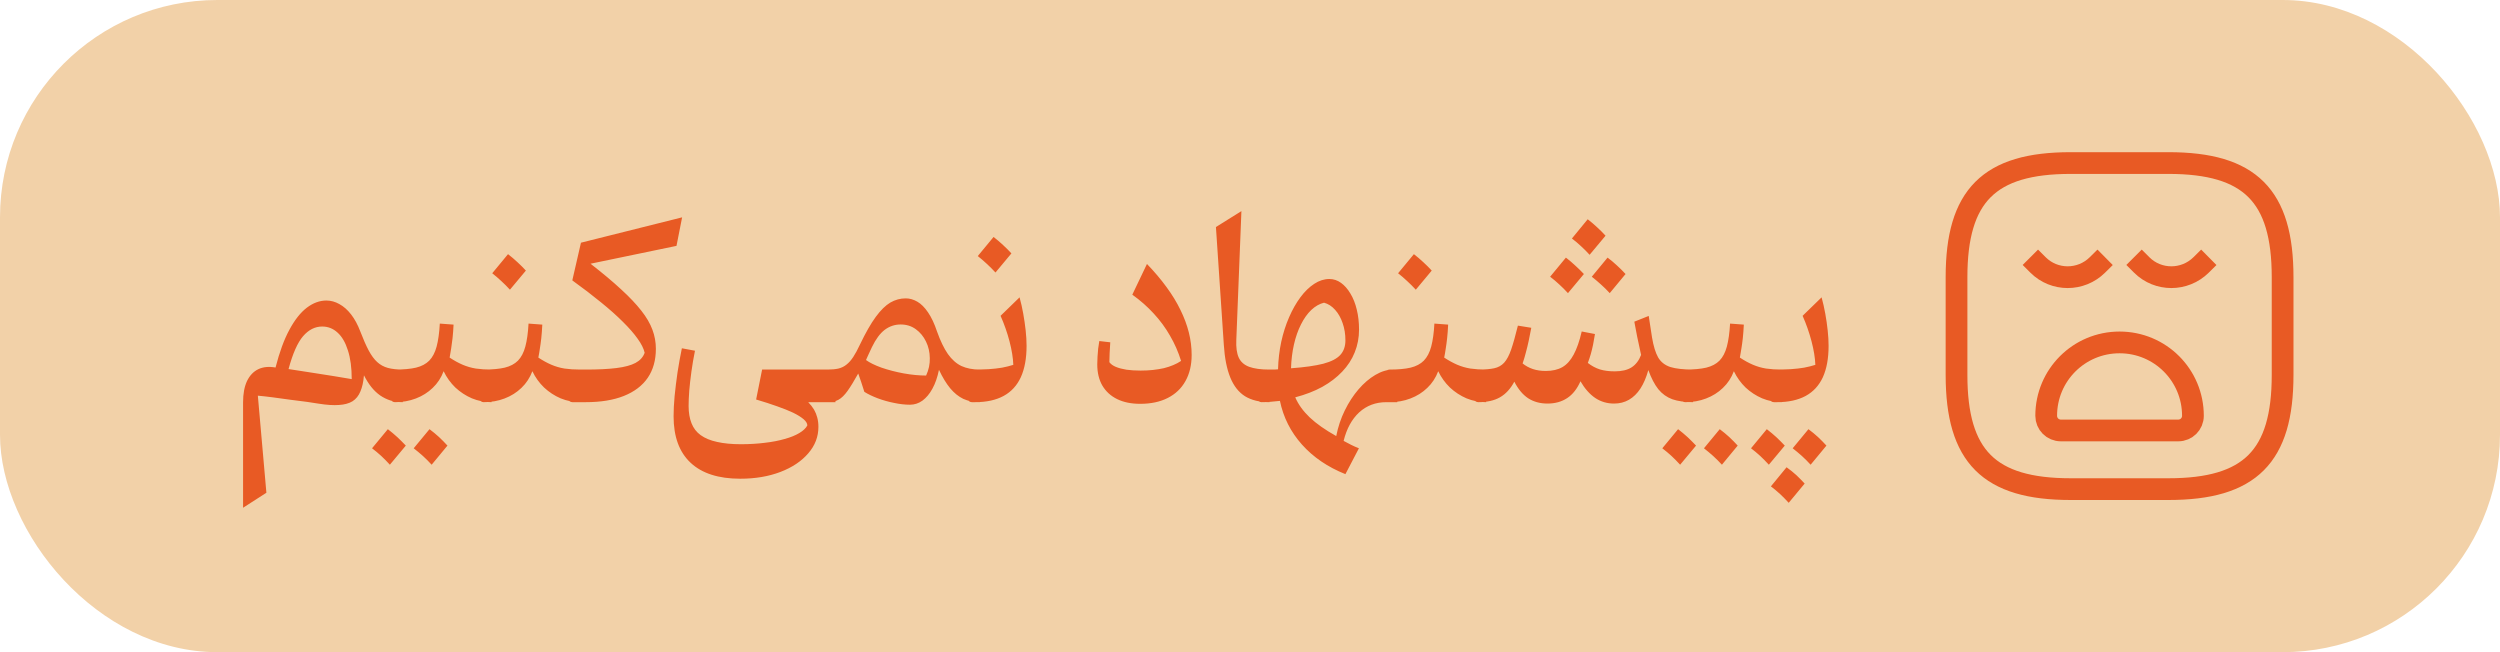 <svg xmlns="http://www.w3.org/2000/svg" width="115" height="30" viewBox="0 0 115 30" fill="none"><rect width="115" height="30" rx="10" fill="#F2D1A8"></rect><path d="M14.82 15.02C14.492 15.02 14.199 15.168 13.941 15.465C13.687 15.762 13.464 16.266 13.273 16.977C13.453 17.004 13.654 17.035 13.877 17.07C14.103 17.102 14.343 17.139 14.597 17.182C14.851 17.221 15.111 17.262 15.377 17.305C15.642 17.348 15.91 17.393 16.179 17.439C16.179 16.916 16.121 16.475 16.003 16.115C15.89 15.756 15.732 15.484 15.529 15.301C15.326 15.113 15.089 15.02 14.82 15.02ZM15.013 13.824C15.22 13.824 15.419 13.879 15.611 13.988C15.806 14.094 15.986 14.252 16.15 14.463C16.314 14.674 16.455 14.934 16.572 15.242C16.709 15.598 16.837 15.891 16.959 16.121C17.08 16.348 17.21 16.525 17.351 16.654C17.492 16.783 17.656 16.873 17.843 16.924C18.031 16.975 18.259 17 18.529 17V18.5C18.33 18.5 18.142 18.475 17.966 18.424C17.794 18.369 17.634 18.291 17.486 18.189C17.337 18.084 17.201 17.953 17.076 17.797C16.951 17.637 16.84 17.459 16.742 17.264C16.718 17.561 16.664 17.809 16.578 18.008C16.496 18.207 16.375 18.357 16.215 18.459C16.054 18.557 15.847 18.613 15.593 18.629C15.343 18.648 15.035 18.629 14.668 18.57C14.546 18.547 14.369 18.52 14.134 18.488C13.9 18.457 13.642 18.424 13.361 18.389C13.084 18.35 12.81 18.312 12.541 18.277C12.271 18.242 12.044 18.217 11.861 18.201L12.254 22.666L11.181 23.357V18.512C11.181 18.113 11.242 17.785 11.363 17.527C11.488 17.27 11.662 17.088 11.884 16.982C12.107 16.877 12.371 16.852 12.675 16.906C12.855 16.199 13.068 15.619 13.314 15.166C13.56 14.709 13.828 14.371 14.117 14.152C14.406 13.934 14.705 13.824 15.013 13.824ZM18.169 17C18.559 17 18.882 16.971 19.136 16.912C19.39 16.85 19.593 16.742 19.745 16.59C19.897 16.434 20.011 16.217 20.085 15.94C20.159 15.662 20.208 15.31 20.231 14.885L20.864 14.932C20.852 15.17 20.837 15.379 20.817 15.559C20.798 15.734 20.776 15.893 20.753 16.033C20.733 16.174 20.71 16.312 20.683 16.449C20.89 16.586 21.089 16.695 21.28 16.777C21.472 16.859 21.673 16.918 21.884 16.953C22.099 16.984 22.339 17 22.605 17H22.61V18.5H22.605C22.292 18.5 21.993 18.441 21.708 18.324C21.427 18.203 21.173 18.037 20.946 17.826C20.724 17.611 20.544 17.361 20.407 17.076C20.294 17.377 20.126 17.633 19.903 17.844C19.684 18.055 19.427 18.217 19.13 18.33C18.837 18.443 18.517 18.5 18.169 18.5C18.067 18.5 17.993 18.441 17.946 18.324C17.899 18.203 17.876 18.012 17.876 17.75C17.876 17.484 17.899 17.293 17.946 17.176C17.993 17.059 18.067 17 18.169 17ZM17.841 19.742C17.997 19.863 18.143 19.986 18.28 20.111C18.417 20.24 18.546 20.369 18.667 20.498L17.934 21.377C17.802 21.232 17.669 21.098 17.536 20.973C17.403 20.852 17.263 20.734 17.114 20.621L17.841 19.742ZM19.757 19.742C19.913 19.859 20.059 19.98 20.196 20.105C20.333 20.234 20.462 20.365 20.583 20.498L19.856 21.377C19.724 21.232 19.589 21.098 19.452 20.973C19.315 20.852 19.175 20.734 19.03 20.621L19.757 19.742ZM22.25 17C22.641 17 22.963 16.971 23.217 16.912C23.471 16.85 23.674 16.742 23.826 16.59C23.979 16.434 24.092 16.217 24.166 15.94C24.241 15.662 24.289 15.31 24.313 14.885L24.946 14.932C24.934 15.17 24.918 15.379 24.899 15.559C24.879 15.734 24.858 15.893 24.834 16.033C24.815 16.174 24.791 16.312 24.764 16.449C24.971 16.586 25.17 16.695 25.362 16.777C25.553 16.859 25.754 16.918 25.965 16.953C26.18 16.984 26.42 17 26.686 17H26.692V18.5H26.686C26.373 18.5 26.075 18.441 25.789 18.324C25.508 18.203 25.254 18.037 25.028 17.826C24.805 17.611 24.625 17.361 24.489 17.076C24.375 17.377 24.207 17.633 23.985 17.844C23.766 18.055 23.508 18.217 23.211 18.33C22.918 18.443 22.598 18.5 22.25 18.5C22.149 18.5 22.075 18.441 22.028 18.324C21.981 18.203 21.957 18.012 21.957 17.75C21.957 17.484 21.981 17.293 22.028 17.176C22.075 17.059 22.149 17 22.25 17ZM23.369 11.691C23.526 11.812 23.672 11.938 23.809 12.066C23.946 12.191 24.073 12.318 24.19 12.447L23.457 13.326C23.325 13.182 23.192 13.049 23.059 12.928C22.926 12.803 22.787 12.684 22.643 12.57L23.369 11.691ZM26.332 17H26.935C27.513 17 27.988 16.977 28.359 16.93C28.734 16.883 29.025 16.805 29.232 16.695C29.443 16.582 29.584 16.426 29.654 16.227C29.611 16.035 29.504 15.82 29.332 15.582C29.164 15.344 28.937 15.084 28.652 14.803C28.371 14.521 28.035 14.223 27.644 13.906C27.254 13.586 26.814 13.25 26.326 12.898L26.724 11.164L31.377 9.998L31.119 11.31L27.164 12.131C27.722 12.565 28.193 12.959 28.576 13.315C28.959 13.666 29.267 13.992 29.502 14.293C29.736 14.59 29.906 14.881 30.011 15.166C30.117 15.447 30.17 15.74 30.17 16.045C30.17 16.568 30.045 17.014 29.795 17.381C29.545 17.744 29.179 18.021 28.699 18.213C28.222 18.404 27.636 18.5 26.941 18.5H26.332C26.23 18.5 26.156 18.441 26.109 18.324C26.062 18.203 26.039 18.012 26.039 17.75C26.039 17.484 26.062 17.293 26.109 17.176C26.156 17.059 26.23 17 26.332 17ZM34.049 22.021C33.053 22.021 32.293 21.777 31.77 21.289C31.247 20.801 30.985 20.088 30.985 19.15C30.985 18.877 31 18.566 31.032 18.219C31.067 17.871 31.112 17.508 31.166 17.129C31.225 16.75 31.291 16.381 31.366 16.021L31.969 16.133C31.903 16.461 31.848 16.781 31.805 17.094C31.762 17.406 31.729 17.697 31.706 17.967C31.686 18.236 31.676 18.473 31.676 18.676C31.676 18.98 31.721 19.246 31.811 19.473C31.901 19.699 32.041 19.881 32.233 20.018C32.428 20.158 32.678 20.262 32.983 20.328C33.288 20.398 33.653 20.434 34.078 20.434C34.473 20.434 34.84 20.412 35.18 20.369C35.52 20.33 35.825 20.271 36.094 20.193C36.364 20.119 36.586 20.029 36.762 19.924C36.942 19.818 37.067 19.701 37.137 19.572C37.137 19.479 37.081 19.383 36.967 19.285C36.854 19.188 36.694 19.088 36.487 18.986C36.28 18.889 36.032 18.789 35.743 18.688C35.457 18.586 35.137 18.482 34.782 18.377L35.057 17H38.432V18.5H37.178C37.291 18.617 37.381 18.732 37.448 18.846C37.514 18.963 37.563 19.084 37.594 19.209C37.629 19.334 37.647 19.477 37.647 19.637C37.647 20.09 37.491 20.496 37.178 20.855C36.866 21.219 36.438 21.504 35.895 21.711C35.352 21.918 34.737 22.021 34.049 22.021ZM38.072 17C38.267 17 38.433 16.984 38.57 16.953C38.711 16.918 38.834 16.857 38.939 16.771C39.049 16.686 39.152 16.568 39.25 16.42C39.347 16.271 39.451 16.08 39.56 15.846C39.818 15.307 40.06 14.883 40.287 14.574C40.513 14.266 40.736 14.047 40.955 13.918C41.178 13.789 41.414 13.725 41.664 13.725C41.843 13.725 42.021 13.775 42.197 13.877C42.373 13.979 42.537 14.143 42.689 14.369C42.846 14.596 42.984 14.891 43.105 15.254C43.258 15.684 43.424 16.027 43.603 16.285C43.783 16.539 43.99 16.723 44.224 16.836C44.463 16.945 44.742 17 45.062 17H45.068V18.5H45.062C44.785 18.5 44.535 18.449 44.312 18.348C44.093 18.242 43.892 18.08 43.709 17.861C43.529 17.643 43.357 17.359 43.193 17.012C43.123 17.355 43.021 17.646 42.888 17.885C42.76 18.119 42.607 18.301 42.431 18.43C42.256 18.555 42.064 18.617 41.857 18.617C41.635 18.617 41.392 18.59 41.131 18.535C40.873 18.484 40.623 18.414 40.381 18.324C40.142 18.234 39.935 18.135 39.76 18.025C39.705 17.842 39.656 17.689 39.613 17.568C39.574 17.443 39.529 17.314 39.478 17.182C39.287 17.525 39.123 17.793 38.986 17.984C38.849 18.176 38.711 18.311 38.57 18.389C38.433 18.463 38.267 18.5 38.072 18.5C37.971 18.5 37.896 18.441 37.849 18.324C37.803 18.203 37.779 18.012 37.779 17.75C37.779 17.484 37.803 17.293 37.849 17.176C37.896 17.059 37.971 17 38.072 17ZM41.429 14.926C41.16 14.926 40.916 15.008 40.697 15.172C40.482 15.336 40.287 15.6 40.111 15.963C40.041 16.115 39.986 16.232 39.947 16.314C39.908 16.396 39.871 16.479 39.836 16.561C40 16.682 40.238 16.799 40.55 16.912C40.867 17.021 41.207 17.109 41.57 17.176C41.937 17.242 42.281 17.275 42.601 17.275C42.722 17.014 42.779 16.746 42.771 16.473C42.767 16.195 42.709 15.941 42.596 15.711C42.482 15.477 42.326 15.287 42.127 15.143C41.928 14.998 41.695 14.926 41.429 14.926ZM44.708 17C45.001 17 45.259 16.994 45.482 16.982C45.708 16.967 45.913 16.943 46.097 16.912C46.28 16.877 46.452 16.834 46.612 16.783C46.601 16.463 46.542 16.102 46.437 15.699C46.331 15.297 46.194 14.906 46.026 14.527L46.9 13.678C46.966 13.916 47.023 14.166 47.069 14.428C47.116 14.69 47.153 14.947 47.181 15.201C47.208 15.451 47.222 15.688 47.222 15.91C47.222 16.484 47.134 16.965 46.958 17.352C46.782 17.734 46.519 18.021 46.167 18.213C45.816 18.404 45.376 18.5 44.849 18.5H44.708C44.607 18.5 44.532 18.441 44.486 18.324C44.439 18.203 44.415 18.012 44.415 17.75C44.415 17.484 44.439 17.293 44.486 17.176C44.532 17.059 44.607 17 44.708 17ZM45.704 10.9C45.861 11.021 46.007 11.146 46.144 11.275C46.28 11.4 46.407 11.527 46.525 11.656L45.792 12.535C45.659 12.391 45.526 12.258 45.394 12.137C45.261 12.012 45.122 11.893 44.978 11.779L45.704 10.9ZM50.474 16.76C50.474 16.646 50.478 16.529 50.486 16.408C50.494 16.283 50.504 16.158 50.516 16.033C50.531 15.908 50.549 15.793 50.568 15.688L51.072 15.746C51.06 15.934 51.051 16.102 51.043 16.25C51.035 16.398 51.031 16.535 51.031 16.66C51.097 16.75 51.197 16.822 51.33 16.877C51.463 16.932 51.625 16.975 51.816 17.006C52.008 17.033 52.224 17.047 52.467 17.047C52.67 17.047 52.859 17.037 53.035 17.018C53.215 16.998 53.383 16.971 53.539 16.936C53.695 16.896 53.838 16.85 53.967 16.795C54.099 16.74 54.221 16.676 54.33 16.602C54.201 16.188 54.031 15.801 53.82 15.441C53.613 15.078 53.365 14.74 53.076 14.428C52.787 14.111 52.457 13.82 52.086 13.555L52.76 12.143C53.103 12.498 53.404 12.854 53.662 13.209C53.92 13.56 54.133 13.91 54.301 14.258C54.472 14.605 54.601 14.951 54.687 15.295C54.773 15.639 54.816 15.982 54.816 16.326C54.816 16.791 54.721 17.193 54.529 17.533C54.342 17.869 54.07 18.127 53.715 18.307C53.363 18.486 52.941 18.576 52.449 18.576C52.039 18.576 51.685 18.504 51.389 18.359C51.096 18.215 50.869 18.008 50.709 17.738C50.553 17.469 50.474 17.143 50.474 16.76ZM56.87 15.641C56.855 15.98 56.892 16.25 56.982 16.449C57.072 16.645 57.23 16.785 57.456 16.871C57.687 16.957 57.997 17 58.388 17H58.394V18.5H58.388C57.943 18.5 57.572 18.41 57.275 18.23C56.982 18.047 56.755 17.76 56.595 17.369C56.435 16.979 56.335 16.477 56.296 15.863L55.933 10.443L57.105 9.711L56.87 15.641ZM58.034 17C58.202 17 58.331 17 58.42 17C58.51 17 58.579 17 58.626 17C58.676 16.996 58.731 16.992 58.79 16.988C58.801 16.555 58.85 16.135 58.936 15.729C59.026 15.318 59.147 14.94 59.299 14.592C59.452 14.24 59.626 13.934 59.821 13.672C60.016 13.41 60.227 13.205 60.454 13.057C60.68 12.908 60.913 12.834 61.151 12.834C61.342 12.834 61.52 12.893 61.684 13.01C61.848 13.127 61.993 13.291 62.118 13.502C62.247 13.713 62.344 13.959 62.411 14.24C62.481 14.521 62.516 14.828 62.516 15.16C62.516 15.531 62.45 15.881 62.317 16.209C62.188 16.533 61.997 16.828 61.743 17.094C61.493 17.359 61.186 17.594 60.823 17.797C60.459 17.996 60.045 18.156 59.581 18.277C59.721 18.602 59.942 18.908 60.243 19.197C60.547 19.486 60.956 19.773 61.467 20.059C61.549 19.641 61.68 19.248 61.86 18.881C62.04 18.514 62.251 18.189 62.493 17.908C62.735 17.627 62.993 17.406 63.266 17.246C63.544 17.082 63.819 17 64.092 17H64.274V18.5H63.77C63.282 18.5 62.866 18.656 62.522 18.969C62.182 19.285 61.944 19.723 61.807 20.281C61.928 20.348 62.044 20.408 62.153 20.463C62.262 20.518 62.381 20.57 62.51 20.621L61.889 21.811C61.077 21.486 60.411 21.033 59.891 20.451C59.372 19.869 59.034 19.199 58.877 18.441C58.725 18.457 58.583 18.471 58.45 18.482C58.317 18.494 58.178 18.5 58.034 18.5C57.932 18.5 57.858 18.441 57.811 18.324C57.764 18.203 57.741 18.012 57.741 17.75C57.741 17.484 57.764 17.293 57.811 17.176C57.858 17.059 57.932 17 58.034 17ZM60.905 13.924C60.698 13.975 60.502 14.086 60.319 14.258C60.139 14.43 59.981 14.652 59.844 14.926C59.708 15.195 59.6 15.502 59.522 15.846C59.444 16.189 59.399 16.555 59.387 16.941C60.016 16.895 60.512 16.824 60.876 16.73C61.239 16.633 61.499 16.498 61.655 16.326C61.811 16.154 61.889 15.932 61.889 15.658C61.889 15.369 61.846 15.104 61.76 14.861C61.678 14.619 61.563 14.416 61.415 14.252C61.266 14.084 61.096 13.975 60.905 13.924ZM63.92 17C64.311 17 64.633 16.971 64.887 16.912C65.141 16.85 65.344 16.742 65.496 16.59C65.648 16.434 65.762 16.217 65.836 15.94C65.91 15.662 65.959 15.31 65.982 14.885L66.615 14.932C66.603 15.17 66.588 15.379 66.568 15.559C66.549 15.734 66.527 15.893 66.504 16.033C66.484 16.174 66.461 16.312 66.433 16.449C66.641 16.586 66.84 16.695 67.031 16.777C67.223 16.859 67.424 16.918 67.635 16.953C67.85 16.984 68.09 17 68.355 17H68.361V18.5H68.355C68.043 18.5 67.744 18.441 67.459 18.324C67.178 18.203 66.924 18.037 66.697 17.826C66.475 17.611 66.295 17.361 66.158 17.076C66.045 17.377 65.877 17.633 65.654 17.844C65.436 18.055 65.178 18.217 64.881 18.33C64.588 18.443 64.267 18.5 63.92 18.5C63.818 18.5 63.744 18.441 63.697 18.324C63.65 18.203 63.627 18.012 63.627 17.75C63.627 17.484 63.65 17.293 63.697 17.176C63.744 17.059 63.818 17 63.92 17ZM65.039 11.691C65.195 11.812 65.342 11.938 65.478 12.066C65.615 12.191 65.742 12.318 65.859 12.447L65.127 13.326C64.994 13.182 64.861 13.049 64.728 12.928C64.596 12.803 64.457 12.684 64.312 12.57L65.039 11.691ZM68.001 17C68.302 17 68.544 16.98 68.728 16.941C68.915 16.902 69.07 16.816 69.191 16.684C69.312 16.551 69.419 16.35 69.513 16.08C69.607 15.807 69.71 15.44 69.823 14.979L70.439 15.078C70.4 15.285 70.361 15.482 70.322 15.67C70.282 15.854 70.24 16.031 70.193 16.203C70.15 16.375 70.099 16.547 70.04 16.719C70.181 16.832 70.339 16.918 70.515 16.977C70.691 17.035 70.888 17.064 71.107 17.064C71.407 17.064 71.661 17.006 71.868 16.889C72.076 16.768 72.249 16.574 72.39 16.309C72.534 16.043 72.657 15.69 72.759 15.248L73.368 15.365C73.341 15.541 73.312 15.705 73.281 15.857C73.249 16.01 73.214 16.154 73.175 16.291C73.136 16.428 73.091 16.562 73.04 16.695C73.216 16.832 73.402 16.932 73.597 16.994C73.792 17.053 74.019 17.082 74.277 17.082C74.601 17.082 74.859 17.021 75.05 16.9C75.245 16.775 75.392 16.584 75.49 16.326C75.423 16.014 75.363 15.73 75.308 15.477C75.257 15.223 75.214 14.996 75.179 14.797L75.841 14.533L75.993 15.523C76.06 15.922 76.154 16.229 76.275 16.443C76.4 16.654 76.587 16.801 76.837 16.883C77.091 16.961 77.439 17 77.88 17V18.5C77.501 18.5 77.183 18.455 76.925 18.365C76.671 18.271 76.456 18.117 76.281 17.902C76.109 17.684 75.956 17.391 75.823 17.023C75.73 17.359 75.609 17.643 75.46 17.873C75.312 18.1 75.136 18.271 74.933 18.389C74.73 18.506 74.501 18.564 74.247 18.564C73.927 18.564 73.638 18.479 73.38 18.307C73.126 18.135 72.9 17.879 72.701 17.539C72.548 17.887 72.345 18.145 72.091 18.312C71.837 18.48 71.534 18.564 71.183 18.564C70.843 18.564 70.546 18.482 70.292 18.318C70.042 18.15 69.831 17.896 69.659 17.557C69.484 17.885 69.263 18.125 68.997 18.277C68.736 18.426 68.404 18.5 68.001 18.5C67.9 18.5 67.826 18.441 67.779 18.324C67.732 18.203 67.708 18.012 67.708 17.75C67.708 17.484 67.732 17.293 67.779 17.176C67.826 17.059 67.9 17 68.001 17ZM72.032 11.85C72.189 11.971 72.335 12.096 72.472 12.225C72.609 12.35 72.738 12.477 72.859 12.605L72.126 13.484C71.993 13.34 71.861 13.207 71.728 13.086C71.595 12.961 71.454 12.842 71.306 12.729L72.032 11.85ZM73.948 11.85C74.105 11.967 74.251 12.09 74.388 12.219C74.525 12.344 74.654 12.473 74.775 12.605L74.048 13.484C73.915 13.34 73.781 13.207 73.644 13.086C73.507 12.961 73.367 12.842 73.222 12.729L73.948 11.85ZM73.034 10.086C73.191 10.207 73.337 10.332 73.474 10.461C73.611 10.586 73.738 10.713 73.855 10.842L73.122 11.721C72.99 11.576 72.857 11.443 72.724 11.322C72.591 11.197 72.452 11.08 72.308 10.971L73.034 10.086ZM77.52 17C77.911 17 78.233 16.971 78.487 16.912C78.741 16.85 78.944 16.742 79.096 16.59C79.249 16.434 79.362 16.217 79.436 15.94C79.51 15.662 79.559 15.31 79.583 14.885L80.216 14.932C80.204 15.17 80.188 15.379 80.169 15.559C80.149 15.734 80.128 15.893 80.104 16.033C80.085 16.174 80.061 16.312 80.034 16.449C80.241 16.586 80.44 16.695 80.632 16.777C80.823 16.859 81.024 16.918 81.235 16.953C81.45 16.984 81.69 17 81.956 17H81.962V18.5H81.956C81.643 18.5 81.344 18.441 81.059 18.324C80.778 18.203 80.524 18.037 80.297 17.826C80.075 17.611 79.895 17.361 79.758 17.076C79.645 17.377 79.477 17.633 79.254 17.844C79.036 18.055 78.778 18.217 78.481 18.33C78.188 18.443 77.868 18.5 77.52 18.5C77.419 18.5 77.344 18.441 77.297 18.324C77.251 18.203 77.227 18.012 77.227 17.75C77.227 17.484 77.251 17.293 77.297 17.176C77.344 17.059 77.419 17 77.52 17ZM77.192 19.742C77.348 19.863 77.495 19.986 77.632 20.111C77.768 20.24 77.897 20.369 78.018 20.498L77.286 21.377C77.153 21.232 77.02 21.098 76.887 20.973C76.754 20.852 76.614 20.734 76.466 20.621L77.192 19.742ZM79.108 19.742C79.264 19.859 79.411 19.98 79.547 20.105C79.684 20.234 79.813 20.365 79.934 20.498L79.208 21.377C79.075 21.232 78.94 21.098 78.803 20.973C78.667 20.852 78.526 20.734 78.382 20.621L79.108 19.742ZM81.602 17C81.894 17 82.152 16.994 82.375 16.982C82.602 16.967 82.807 16.943 82.99 16.912C83.174 16.877 83.346 16.834 83.506 16.783C83.494 16.463 83.436 16.102 83.33 15.699C83.225 15.297 83.088 14.906 82.92 14.527L83.793 13.678C83.859 13.916 83.916 14.166 83.963 14.428C84.01 14.69 84.047 14.947 84.074 15.201C84.102 15.451 84.115 15.688 84.115 15.91C84.115 16.484 84.027 16.965 83.852 17.352C83.676 17.734 83.412 18.021 83.061 18.213C82.709 18.404 82.269 18.5 81.742 18.5H81.602C81.5 18.5 81.426 18.441 81.379 18.324C81.332 18.203 81.309 18.012 81.309 17.75C81.309 17.484 81.332 17.293 81.379 17.176C81.426 17.059 81.5 17 81.602 17ZM81.273 19.742C81.43 19.863 81.576 19.986 81.713 20.111C81.85 20.24 81.978 20.369 82.1 20.498L81.367 21.377C81.234 21.232 81.102 21.098 80.969 20.973C80.836 20.852 80.695 20.734 80.547 20.621L81.273 19.742ZM83.189 19.742C83.346 19.859 83.492 19.98 83.629 20.105C83.766 20.234 83.894 20.365 84.016 20.498L83.289 21.377C83.156 21.232 83.022 21.098 82.885 20.973C82.748 20.852 82.607 20.734 82.463 20.621L83.189 19.742ZM82.182 21.494C82.346 21.611 82.496 21.732 82.633 21.857C82.769 21.986 82.897 22.115 83.014 22.244L82.281 23.129C82.148 22.984 82.016 22.85 81.883 22.725C81.75 22.604 81.609 22.486 81.461 22.373L82.182 21.494Z" fill="#E85A24"></path><path d="M95.25 22.5H99.75C103.5 22.5 105 21 105 17.25V12.75C105 9 103.5 7.5 99.75 7.5H95.25C91.5 7.5 90 9 90 12.75V17.25C90 21 91.5 22.5 95.25 22.5Z" stroke="#E85A24" stroke-linecap="square" stroke-linejoin="round"></path><path d="M93.75 12.188C94.5 12.938 95.722 12.938 96.48 12.188" stroke="#E85A24" stroke-miterlimit="10" stroke-linecap="square" stroke-linejoin="round"></path><path d="M98.519 12.188C99.269 12.938 100.492 12.938 101.25 12.188" stroke="#E85A24" stroke-miterlimit="10" stroke-linecap="square" stroke-linejoin="round"></path><path d="M94.8 19.801H100.2C100.575 19.801 100.875 19.501 100.875 19.126C100.875 17.258 99.368 15.751 97.5 15.751C95.632 15.751 94.125 17.258 94.125 19.126C94.125 19.501 94.425 19.801 94.8 19.801Z" stroke="#E85A24" stroke-miterlimit="10" stroke-linecap="square" stroke-linejoin="round"></path></svg>